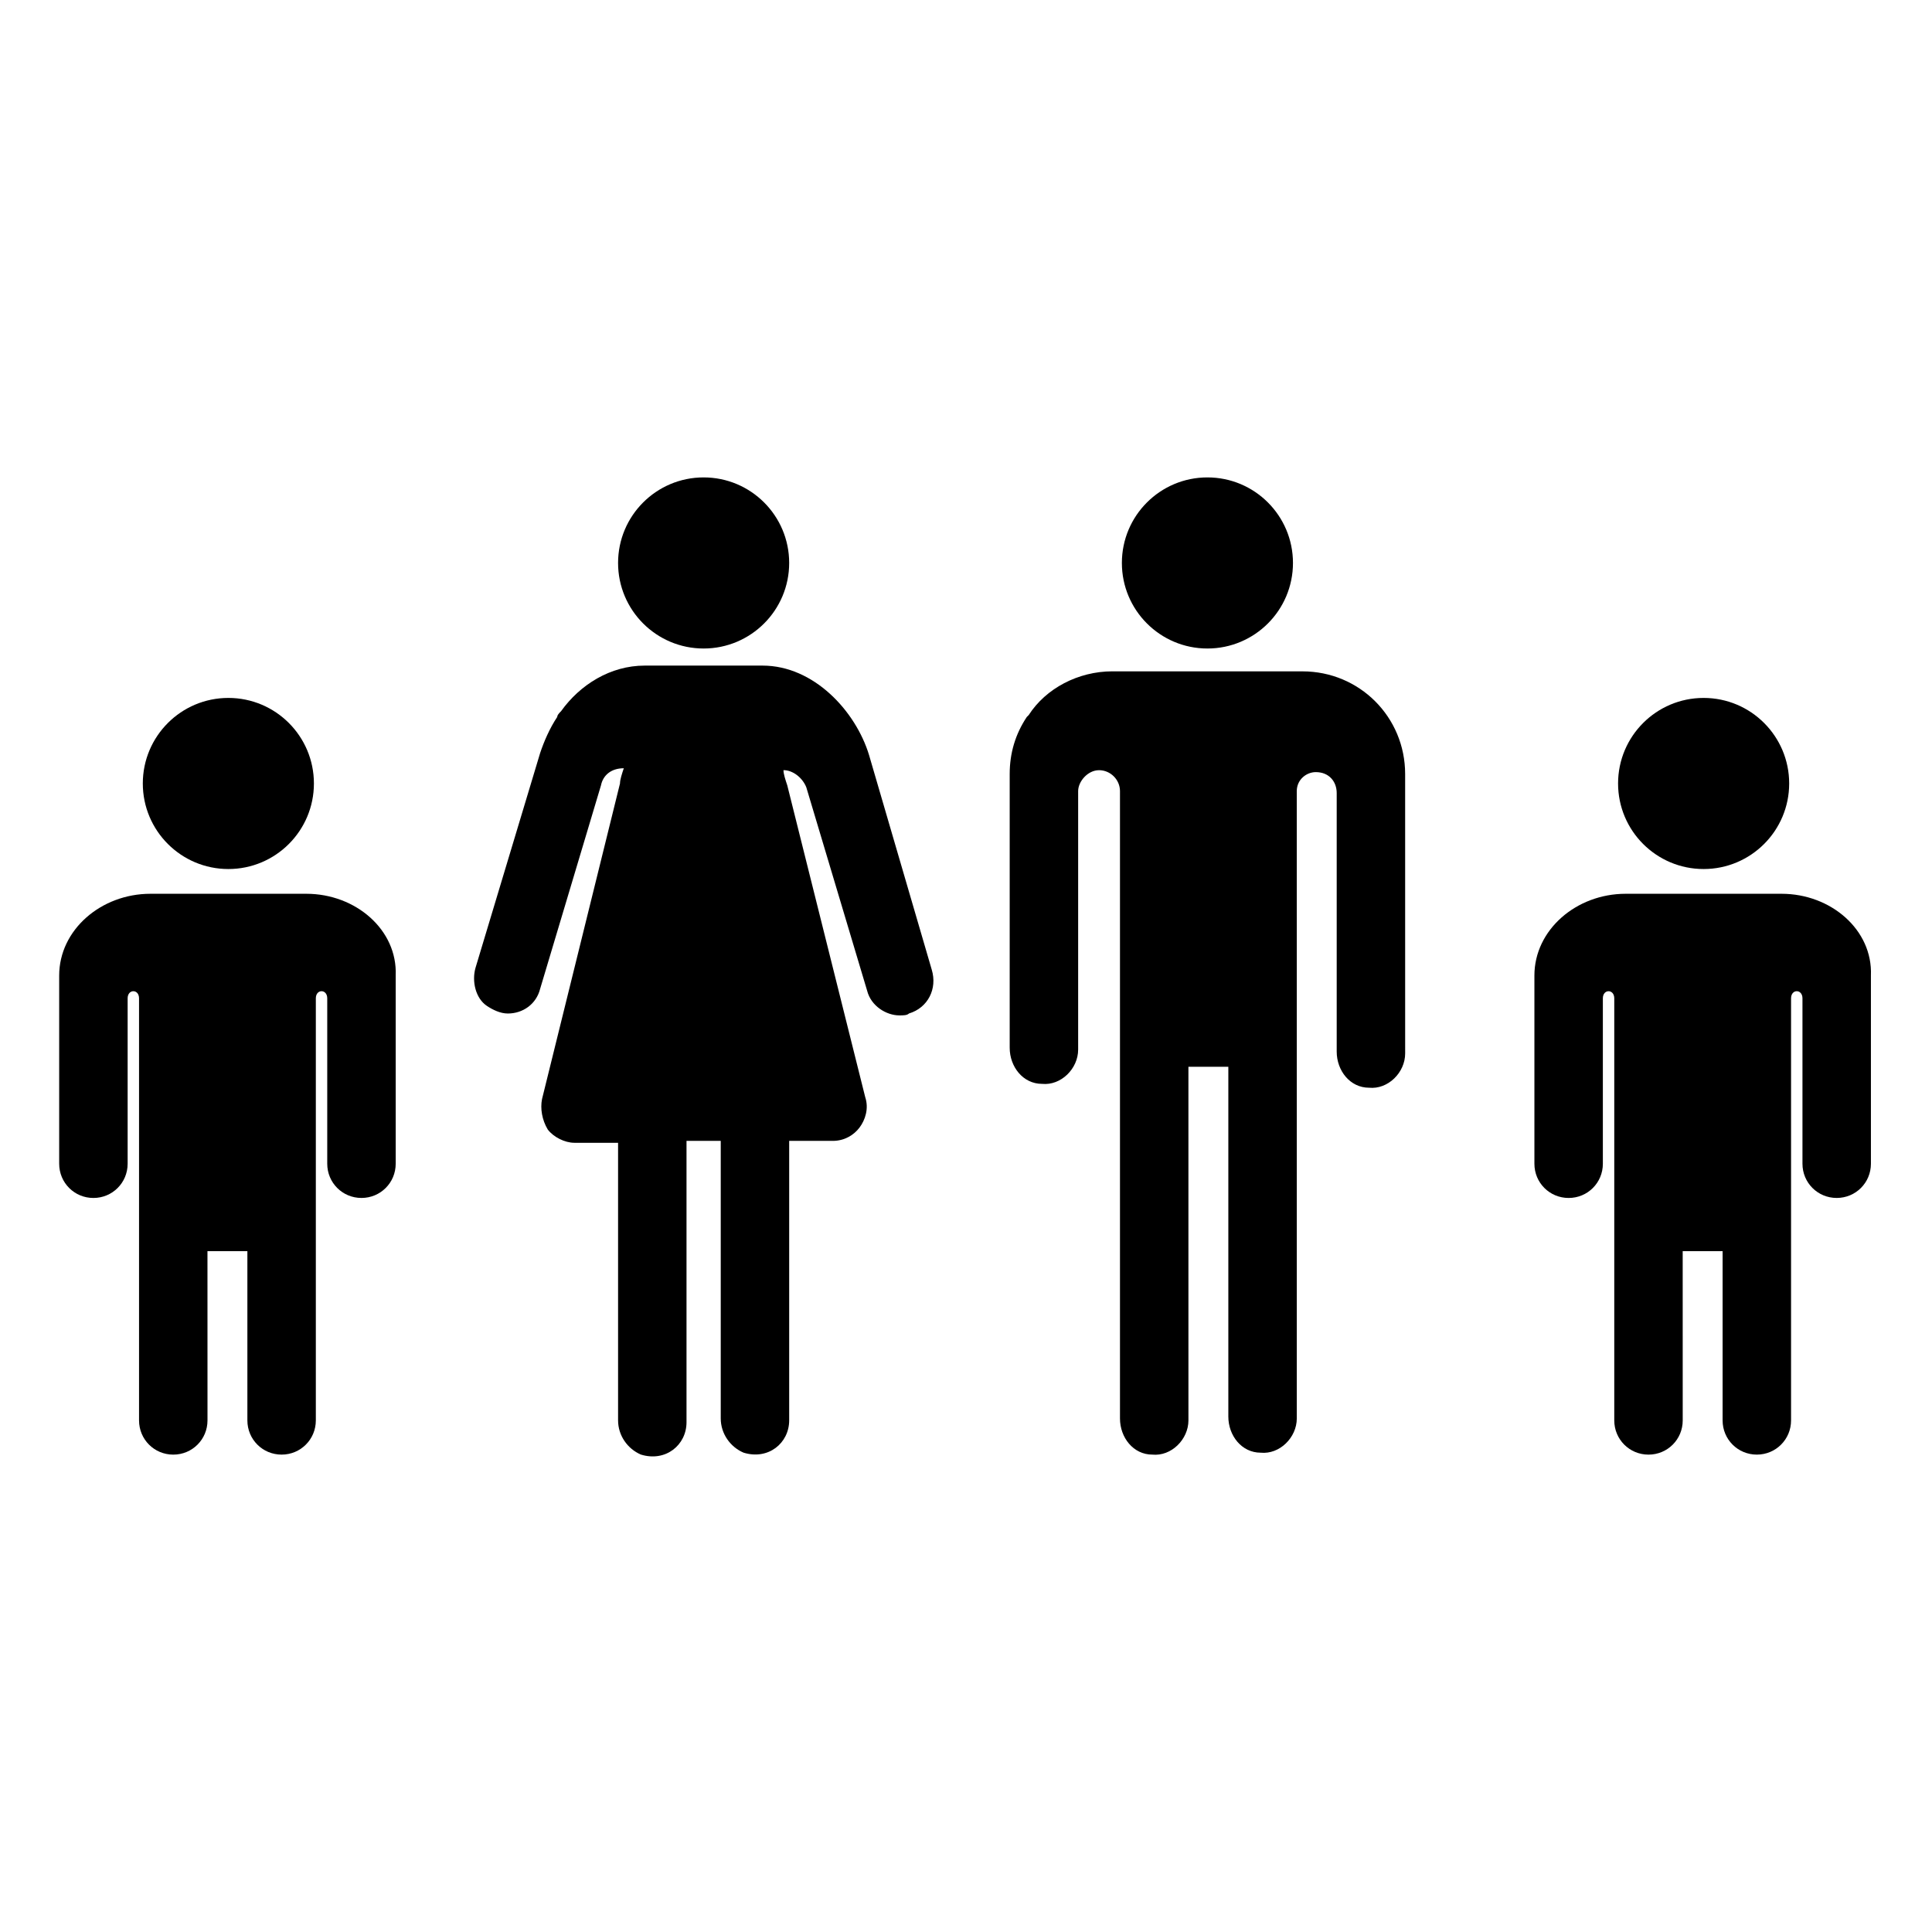 <?xml version="1.0" encoding="UTF-8"?>
<!-- The Best Svg Icon site in the world: iconSvg.co, Visit us! https://iconsvg.co -->
<svg fill="#000000" width="800px" height="800px" version="1.1" viewBox="144 144 512 512" xmlns="http://www.w3.org/2000/svg">
 <g>
  <path d="m227.19 351.63c0 12.52-10.148 22.672-22.672 22.672-12.52 0-22.672-10.152-22.672-22.672 0-12.52 10.152-22.672 22.672-22.672 12.523 0 22.672 10.152 22.672 22.672"/>
  <path d="m225.18 380.86h-41.312c-13.098 0-24.184 9.574-24.184 21.664v49.879c0 5.039 4.031 9.07 9.07 9.07s9.07-4.031 9.07-9.07v-43.832c0-2.519 3.023-2.519 3.023 0v111.85c0 5.039 4.031 9.07 9.07 9.07 5.039 0 9.07-4.031 9.07-9.07l-0.008-44.844h10.578v44.84c0 5.039 4.031 9.07 9.07 9.07s9.07-4.031 9.07-9.07v-111.85c0-2.519 3.023-2.519 3.023 0v43.832c0 5.039 4.031 9.07 9.07 9.07 5.039 0 9.07-4.031 9.07-9.07v-49.879c0.5-12.09-10.582-21.66-23.684-21.66z"/>
  <path d="m353.14 293.19c0 12.52-10.152 22.672-22.672 22.672-12.52 0-22.672-10.152-22.672-22.672 0-12.523 10.152-22.672 22.672-22.672 12.52 0 22.672 10.148 22.672 22.672"/>
  <path d="m374.3 344.07c-3.527-11.586-14.609-23.68-28.215-23.68h-31.234c-9.07 0-17.129 5.039-22.168 12.09-0.504 0.504-1.008 1.008-1.008 1.512-2.016 3.023-3.527 6.551-4.535 9.574l-17.129 56.93c-1.008 3.527 0 8.062 3.023 10.078 1.512 1.008 3.527 2.016 5.543 2.016 4.031 0 7.559-2.519 8.566-6.551l16.121-53.906c0.504-2.519 2.519-4.535 6.047-4.535-0.504 1.512-1.008 3.023-1.008 4.031l-20.66 83.633c-0.504 2.519 0 5.543 1.512 8.062 1.512 2.016 4.535 3.527 7.055 3.527h11.586v73.555c0 4.031 2.519 7.559 6.047 9.07 6.551 2.016 12.09-2.519 12.09-8.566v-74.566h9.07v73.555c0 4.031 2.519 7.559 6.047 9.07 6.551 2.016 12.09-2.519 12.09-8.566v-74.059h11.586c3.023 0 5.543-1.512 7.055-3.527 1.512-2.016 2.519-5.039 1.512-8.062l-20.656-82.625c-0.504-1.512-1.008-3.023-1.008-4.031 2.519 0 5.039 2.016 6.047 4.535l16.121 53.906c1.008 4.031 5.039 6.551 8.566 6.551 1.008 0 2.016 0 2.519-0.504 5.039-1.512 7.559-6.551 6.047-11.586z"/>
  <path d="m486.65 293.19c0 12.52-10.148 22.672-22.672 22.672-12.52 0-22.668-10.152-22.668-22.672 0-12.523 10.148-22.672 22.668-22.672 12.523 0 22.672 10.148 22.672 22.672"/>
  <path d="m489.17 321.91h-50.383c-9.07 0-17.633 4.535-22.168 11.586l-0.504 0.504c-3.023 4.535-4.535 9.574-4.535 15.113v72.547c0 5.039 3.527 9.574 8.566 9.574 5.039 0.504 9.574-4.031 9.574-9.07v-68.512c0-2.519 2.519-5.543 5.543-5.543s5.543 2.519 5.543 5.543v166.26c0 5.039 3.527 9.574 8.566 9.574 5.039 0.504 9.574-4.031 9.574-9.07l-0.004-93.711h10.578v92.699c0 5.039 3.527 9.574 8.566 9.574 5.039 0.504 9.574-4.031 9.574-9.07l-0.004-166.25c0-3.023 2.519-5.039 5.039-5.039 3.527 0 5.543 2.519 5.543 5.543v68.52c0 5.039 3.527 9.574 8.566 9.574 5.039 0.504 9.574-4.031 9.574-9.07l-0.004-74.062c0-15.113-12.094-27.207-27.207-27.207z"/>
  <path d="m618.15 351.63c0 12.52-10.152 22.672-22.672 22.672-12.52 0-22.672-10.152-22.672-22.672 0-12.52 10.152-22.672 22.672-22.672 12.52 0 22.672 10.152 22.672 22.672"/>
  <path d="m616.13 380.86h-41.312c-13.098 0-24.184 9.574-24.184 21.664v49.879c0 5.039 4.031 9.07 9.07 9.07 5.039 0 9.07-4.031 9.07-9.07v-43.832c0-2.519 3.023-2.519 3.023 0v111.85c0 5.039 4.031 9.07 9.07 9.07 5.039 0 9.07-4.031 9.07-9.07l-0.008-44.844h10.578v44.84c0 5.039 4.031 9.07 9.07 9.07 5.039 0 9.07-4.031 9.07-9.07v-111.85c0-2.519 3.023-2.519 3.023 0v43.832c0 5.039 4.031 9.07 9.07 9.07 5.039 0 9.07-4.031 9.07-9.07v-49.879c0.5-12.09-10.586-21.66-23.684-21.66z"/>
 </g>
</svg>